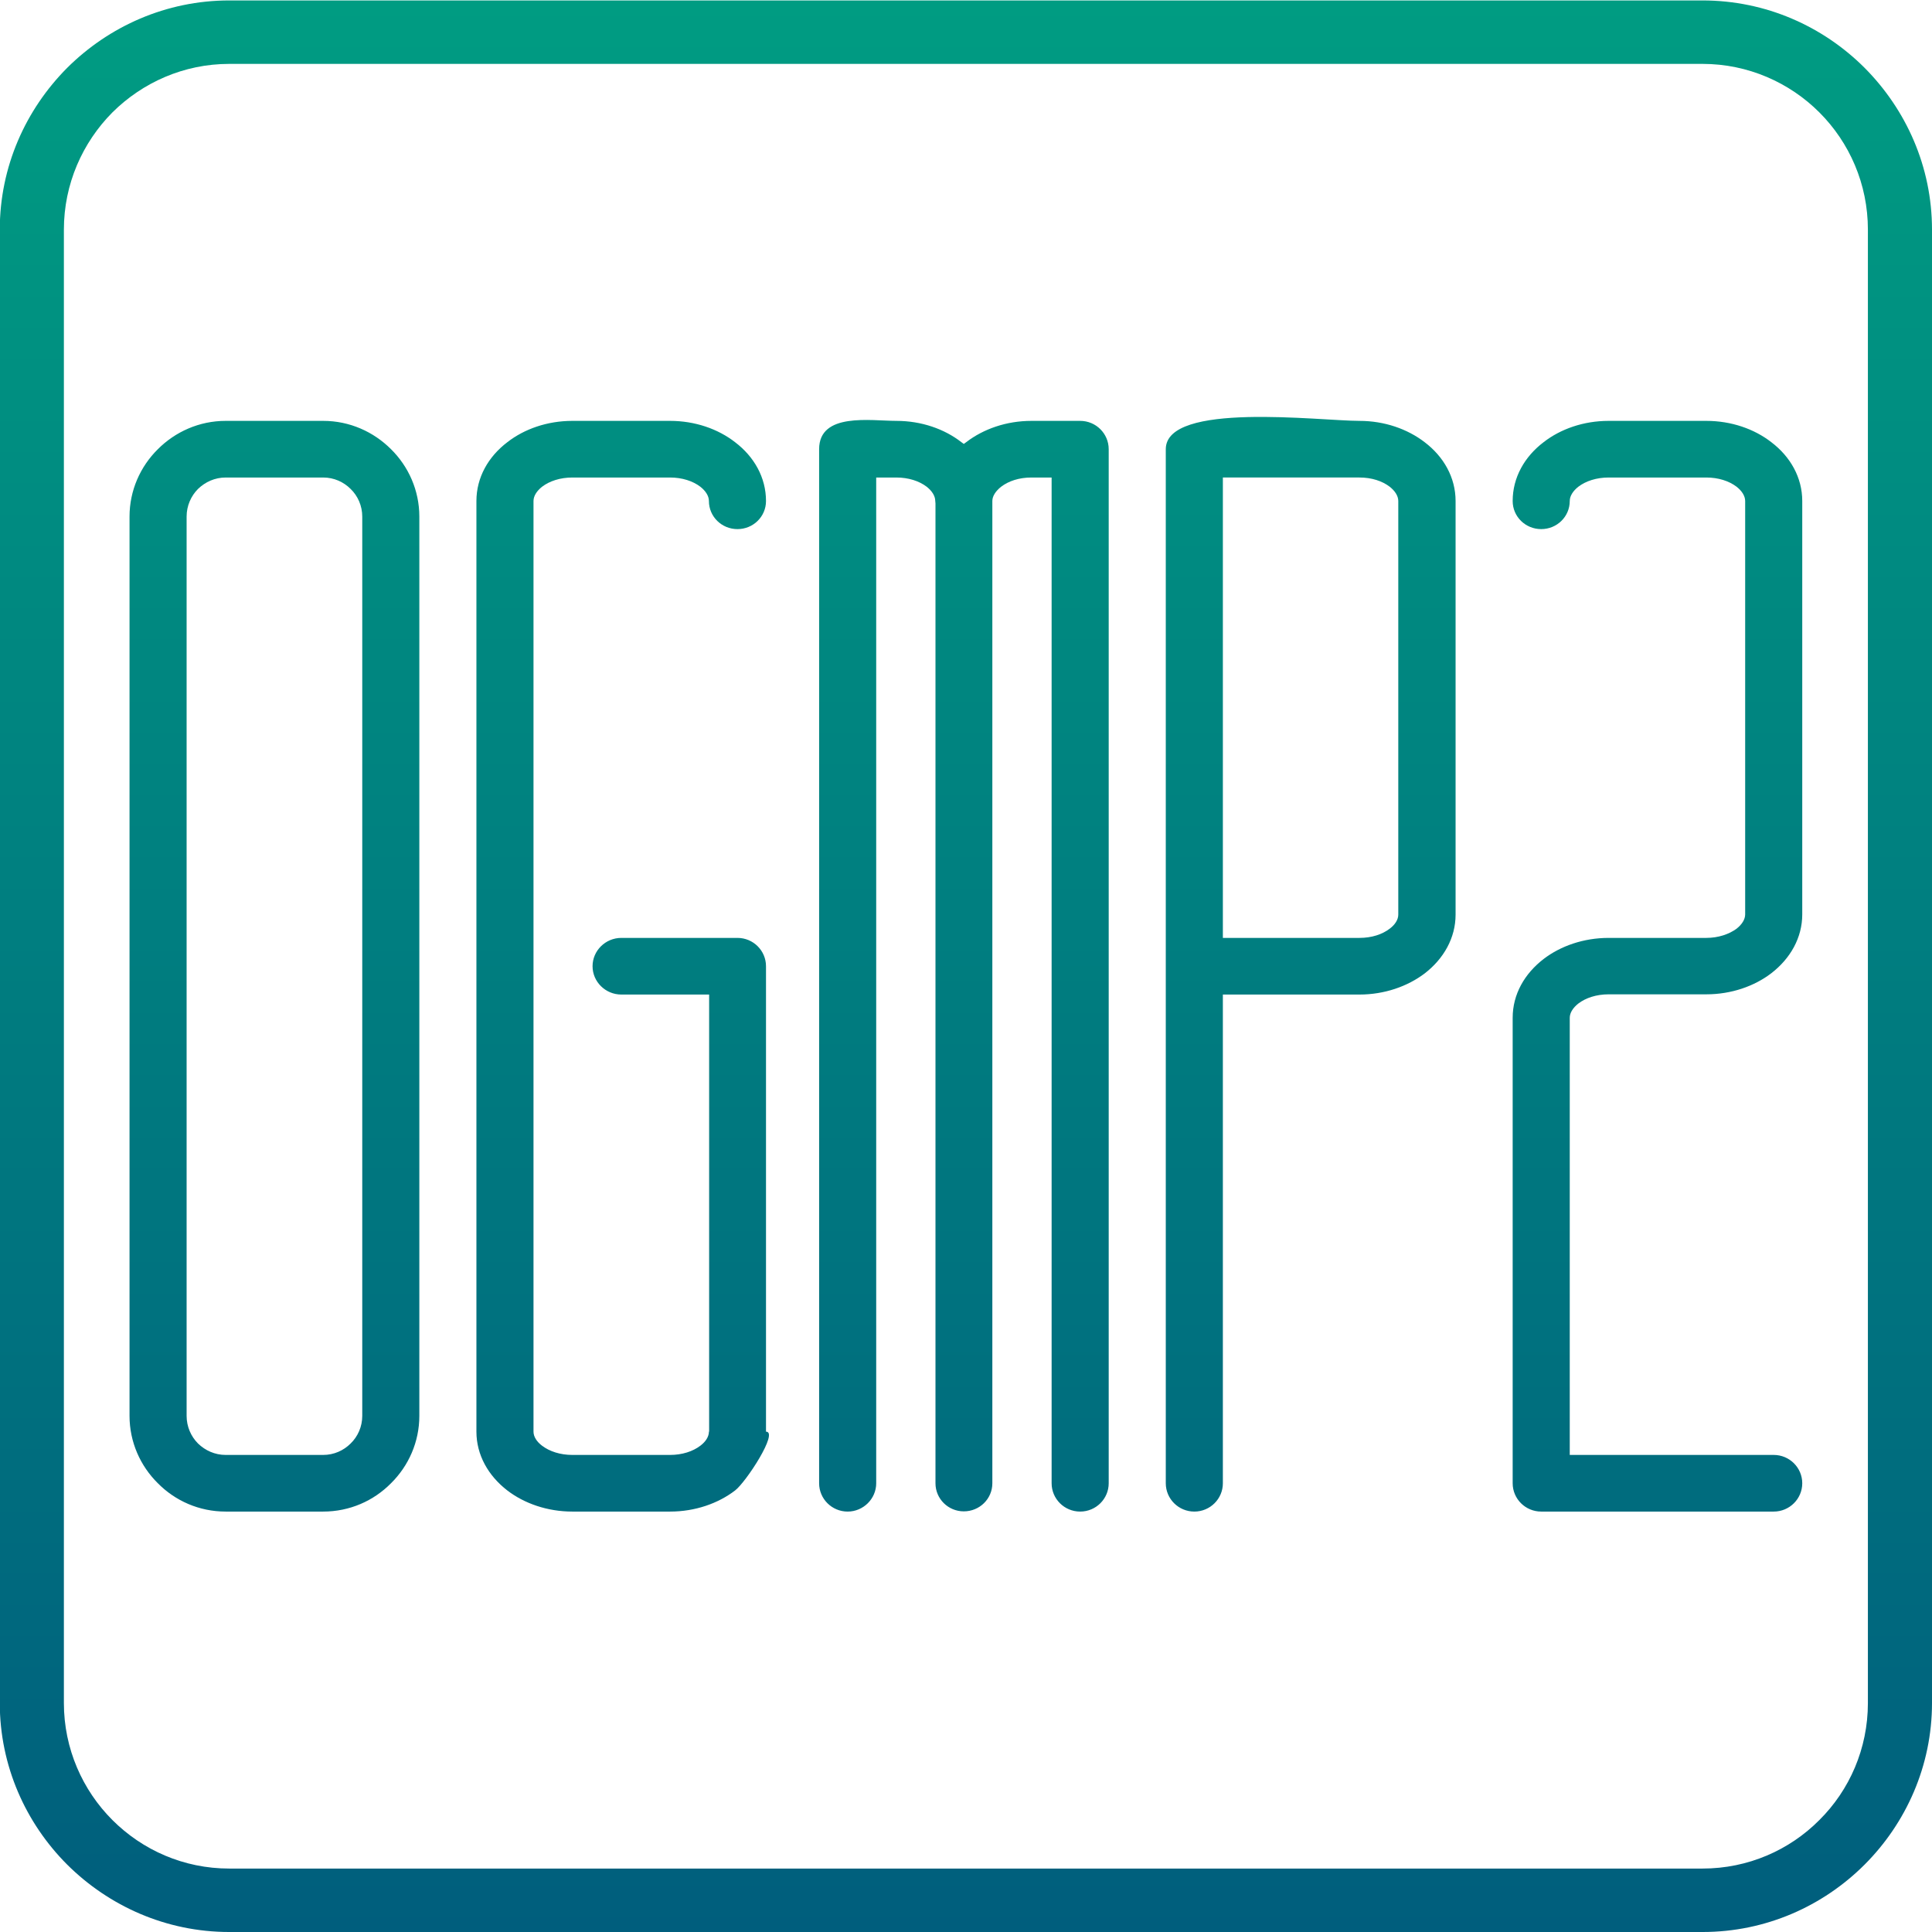 <?xml version="1.0" encoding="UTF-8"?>
<!DOCTYPE svg PUBLIC "-//W3C//DTD SVG 1.1//EN" "http://www.w3.org/Graphics/SVG/1.1/DTD/svg11.dtd">
<!-- Creator: CorelDRAW X8 -->
<svg xmlns="http://www.w3.org/2000/svg" xml:space="preserve" width="88px" height="88px" version="1.1" style="shape-rendering:geometricPrecision; text-rendering:geometricPrecision; image-rendering:optimizeQuality; fill-rule:evenodd; clip-rule:evenodd"
viewBox="0 0 8800 8800"
 xmlns:xlink="http://www.w3.org/1999/xlink">
 <defs>
  <style type="text/css">
   <![CDATA[
    .fil0 {fill:url(#id0);fill-rule:nonzero}
   ]]>
  </style>
  <linearGradient id="id0" gradientUnits="userSpaceOnUse" x1="4399.69" y1="8800" x2="4399.69" y2="2.324">
   <stop offset="0" style="stop-opacity:1; stop-color:#005E7D"/>
   <stop offset="1" style="stop-opacity:1; stop-color:#009C82"/>
  </linearGradient>
 </defs>
 <g id="Layer_x0020_6">
  <path class="fil0" d="M7755 291l-6711 0c-207,0 -395,85 -532,221 -136,137 -221,326 -221,534l0 6711c0,208 85,397 221,533 137,137 325,221 532,221l6711 0c207,0 396,-84 532,-221 137,-136 221,-325 221,-533l0 -6711c0,-208 -84,-397 -221,-534 -136,-136 -325,-221 -532,-221zm-6727 1626l444 0c121,0 230,50 309,129 80,79 129,188 129,307l0 4096c0,119 -49,228 -129,307 -79,80 -188,129 -309,129l-444 0c-121,0 -230,-49 -309,-129 -80,-79 -129,-188 -129,-307l0 -4096c0,-119 49,-228 129,-307 79,-79 188,-129 309,-129zm444 258l-444 0c-49,0 -93,20 -126,52 -32,32 -52,77 -52,126l0 4096c0,49 20,94 52,126 33,32 77,52 126,52l444 0c49,0 93,-20 125,-52 33,-32 53,-77 53,-126l0 -4096c0,-49 -20,-94 -53,-126 -32,-32 -76,-52 -125,-52zm1358 2355c-72,0 -131,-58 -131,-129 0,-71 59,-129 131,-129l529 0c72,0 130,58 130,129l0 2120c59,0 -91,230 -141,268 -77,59 -182,96 -296,96l-445 0c-114,0 -219,-37 -296,-96 -87,-67 -141,-162 -141,-268l0 -4239c0,-107 54,-202 141,-268 77,-60 182,-97 296,-97l445 0c114,0 219,37 296,97 87,66 141,161 141,268 0,71 -58,128 -130,128 -72,0 -130,-57 -130,-128 0,-23 -15,-46 -39,-65 -34,-26 -83,-42 -138,-42l-445 0c-55,0 -104,16 -138,42 -24,19 -39,42 -39,65l0 4239c0,23 15,46 39,64 34,26 83,42 138,42l445 0c55,0 104,-16 138,-42 24,-18 39,-41 39,-64l1 0 0 -1991 -400 0zm1161 2226c0,71 -59,129 -130,129 -72,0 -130,-58 -130,-129l0 -4710c0,-169 236,-129 352,-129 114,0 219,37 296,97l11 8 11 -8c78,-60 183,-97 297,-97l222 0c72,0 130,58 130,129l0 4710c0,71 -58,129 -130,129 -72,0 -130,-58 -130,-129l0 -4581 -92 0c-56,0 -104,16 -138,42 -24,19 -40,42 -40,65l0 11 0 4463c0,71 -58,128 -130,128 -71,0 -129,-57 -129,-128l0 -4463 -1 -11c0,-23 -15,-46 -39,-65 -34,-26 -83,-42 -138,-42l-92 0 0 4581zm1579 0c0,71 -58,129 -130,129 -72,0 -130,-58 -130,-129l0 -4710c0,-218 701,-129 882,-129 114,0 219,37 297,97 87,66 141,161 141,268l0 1884c0,106 -54,201 -141,268 -78,59 -183,96 -297,96l-622 0 0 2226zm0 -4581l0 2097 622 0c56,0 104,-16 138,-42 24,-18 39,-41 39,-64l0 -1884c0,-23 -15,-46 -39,-65 -34,-26 -82,-42 -138,-42l-622 0zm2509 4452c72,0 130,58 130,129 0,71 -58,129 -130,129l-1059 0c-72,0 -130,-58 -130,-129l0 -2120c0,-107 54,-201 141,-268 77,-59 182,-96 296,-96l445 0c55,0 104,-17 138,-42 24,-19 39,-42 39,-65l0 -1883c0,-23 -15,-46 -39,-65 -34,-26 -83,-42 -138,-42l-445 0c-55,0 -104,16 -138,42 -24,19 -39,42 -39,65 0,71 -58,128 -130,128 -72,0 -130,-57 -130,-128 0,-107 54,-202 141,-268 77,-60 182,-97 296,-97l445 0c114,0 219,37 296,97 87,66 141,161 141,268l0 1883c0,106 -54,201 -141,268 -77,59 -182,96 -296,96l-445 0c-55,0 -104,16 -138,42 -24,19 -39,42 -39,65l0 1991 929 0zm-7035 -6625l6711 0c288,0 549,118 738,307 189,190 307,450 307,737l0 6711c0,286 -118,547 -307,736 -189,189 -450,307 -738,307l-6711 0c-287,0 -548,-118 -738,-307 -189,-189 -307,-450 -307,-736l0 -6711c0,-287 118,-547 307,-737 190,-189 451,-307 738,-307z"/>
 </g>
</svg>
